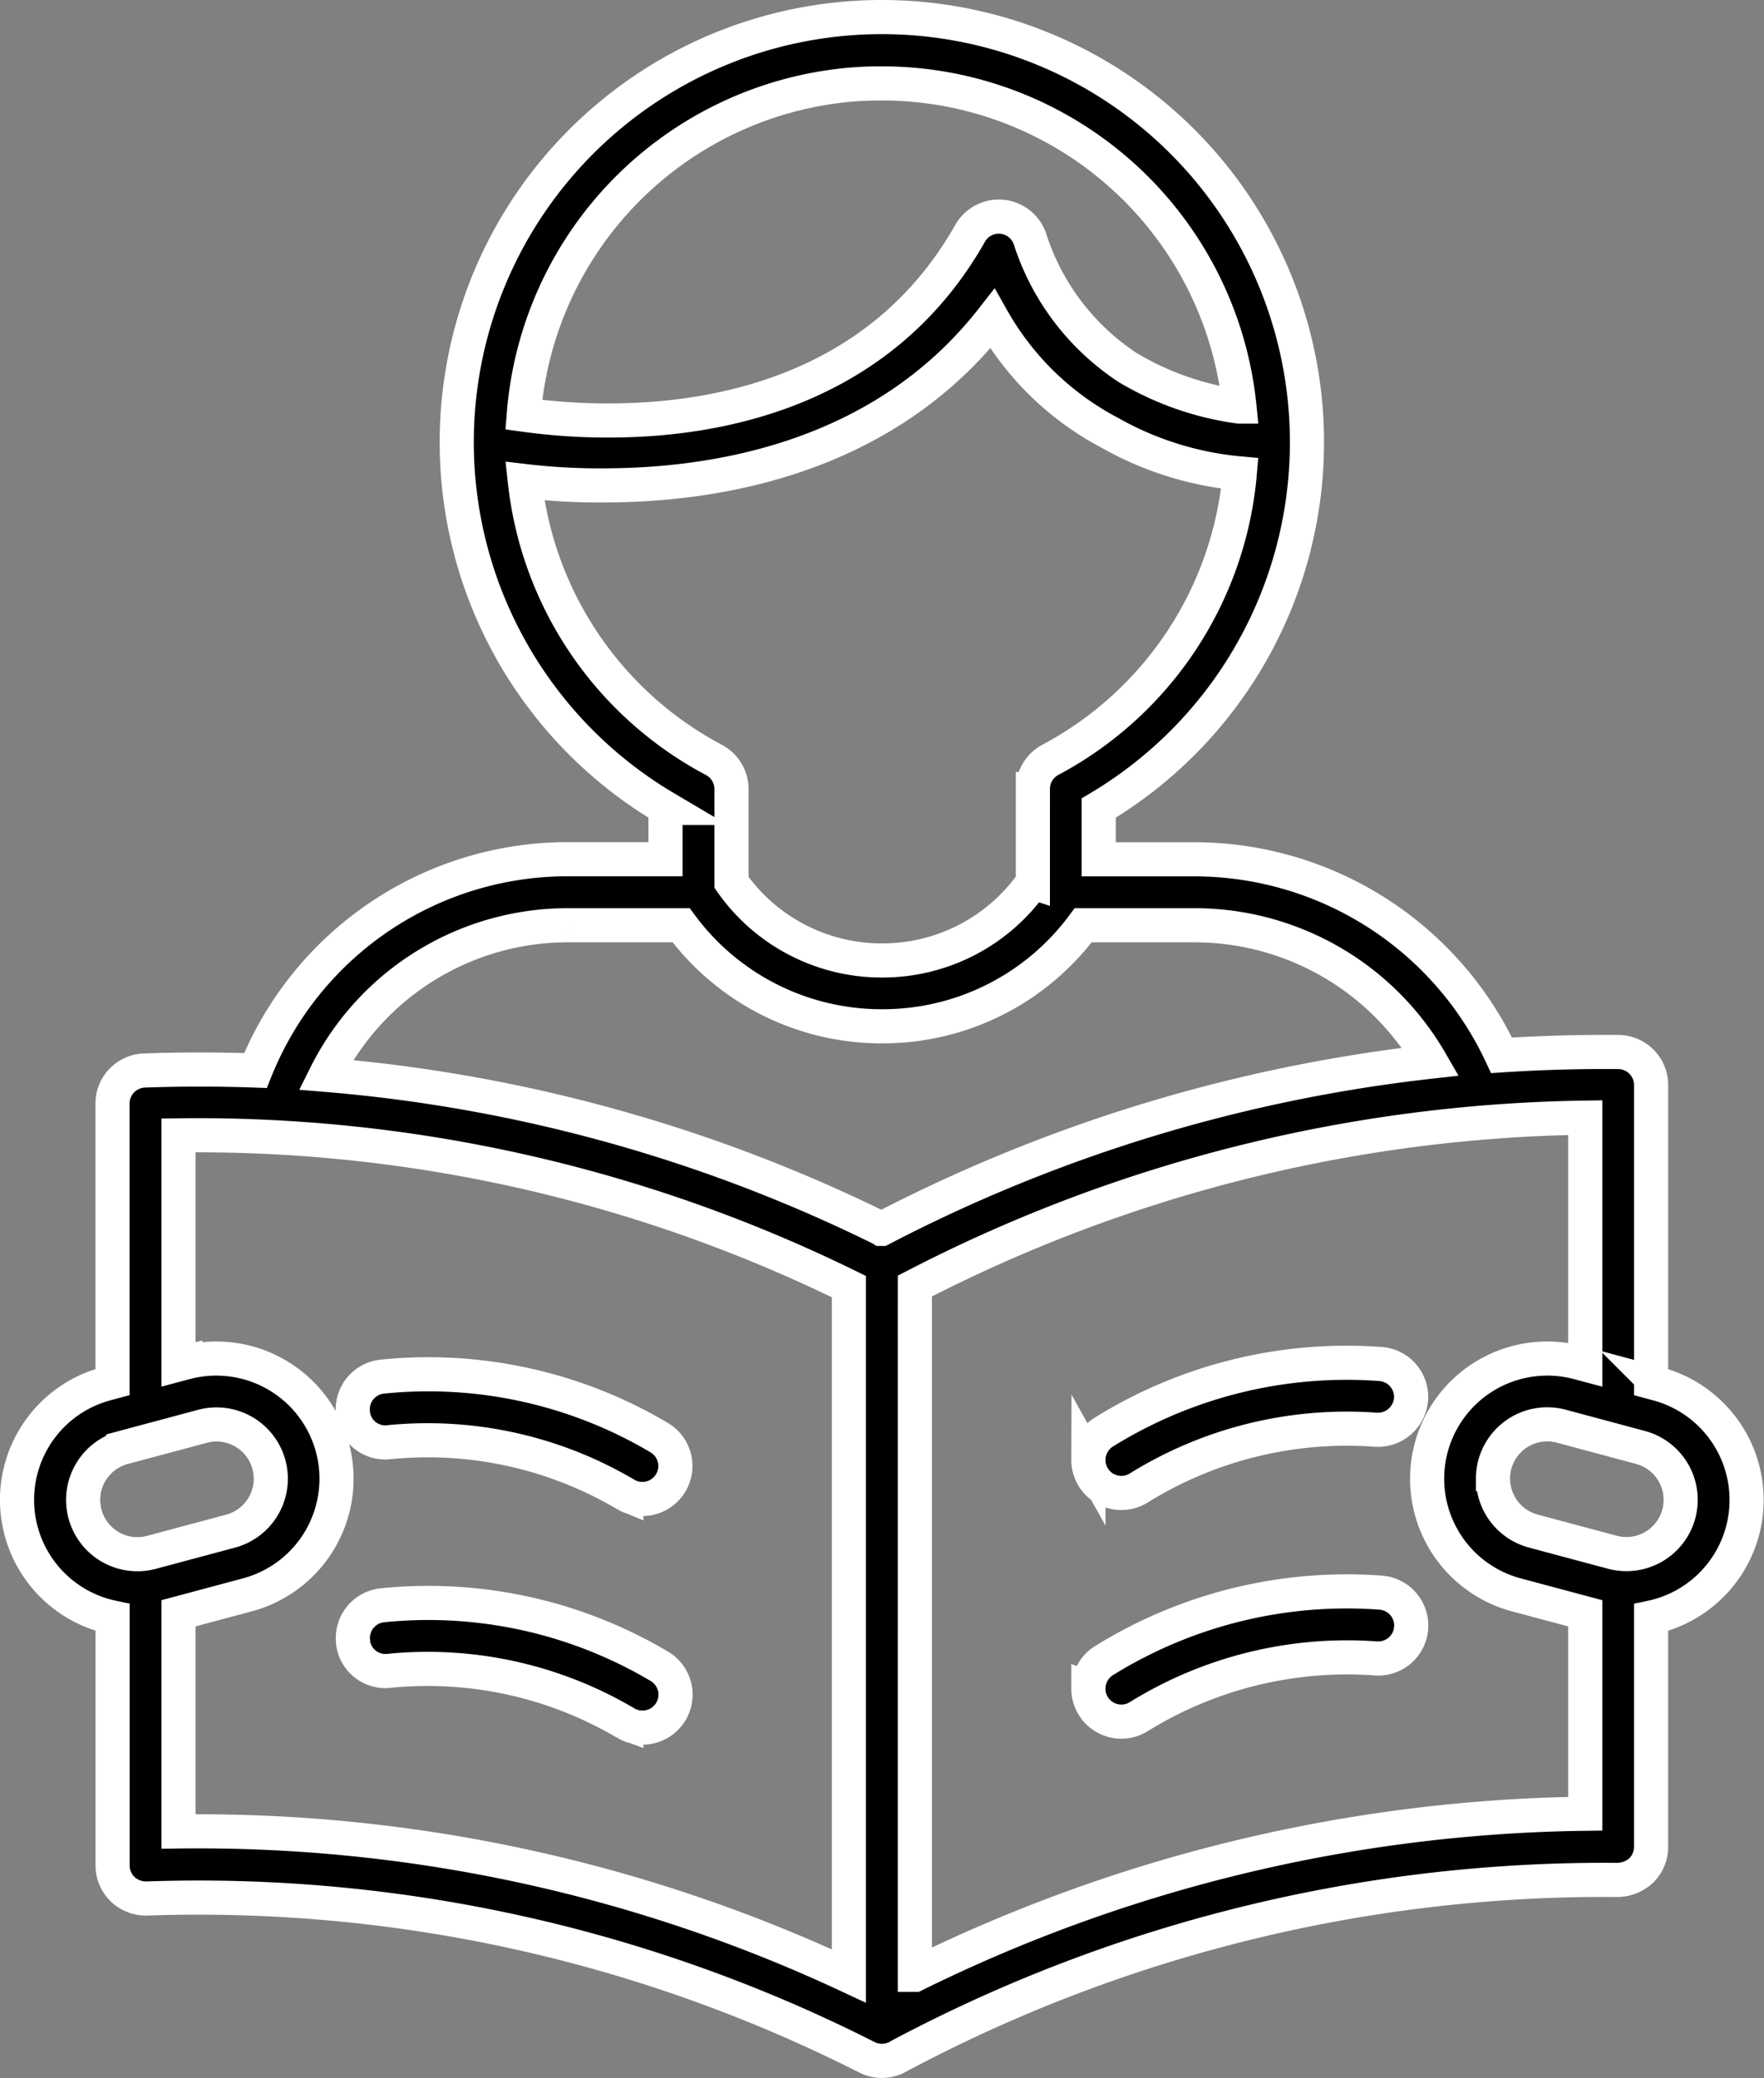 <svg xmlns="http://www.w3.org/2000/svg" width="77.513" height="91.308" viewBox="0 0 77.513 91.308">
    <rect x="0" y="0" width="77.513" height="91.308" fill="#808080" stroke="none"/>
    <path stroke="#fff" stroke-width="1.5px" d="M-1973.108-3140.192a1.485 1.485 0 0 1-.192-.013 1.435 1.435 0 0 1-.487-.156 64.973 64.973 0 0 0-31.607-6.966 1.5 1.5 0 0 1-1.067-.4 1.454 1.454 0 0 1-.449-1.048v-10.9a5.282 5.282 0 0 1-4.2-5.169 5.281 5.281 0 0 1 3.914-5.1l.283-.076v-12.242a1.45 1.45 0 0 1 1.38-1.447q2.452-.088 4.9 0a14.77 14.77 0 0 1 13.753-9.286h4.264v-2.251a18.667 18.667 0 0 1-9.172-16.077 18.681 18.681 0 0 1 18.68-18.677 18.681 18.681 0 0 1 18.68 18.681 18.687 18.687 0 0 1-9.15 16.075v2.253h4.243a14.9 14.9 0 0 1 13.458 8.614q2.568-.169 5.154-.146a1.45 1.45 0 0 1 1.417 1.448v13.058l.283.076a5.281 5.281 0 0 1 3.733 6.469 5.28 5.28 0 0 1-4.017 3.8v10.08a1.448 1.448 0 0 1-.436 1.036 1.565 1.565 0 0 1-1.044.413 65.923 65.923 0 0 0-31.568 7.74 1.44 1.44 0 0 1-.752.211zm-1.449-3.73v-30.292a64.884 64.884 0 0 0-29.457-6.646v10.065l.3-.08a5.283 5.283 0 0 1 6.465 3.741 5.282 5.282 0 0 1-3.731 6.462l-3.034.812v9.587q.441-.006.883-.006a67.4 67.4 0 0 1 28.574 6.357zm2.9-.053a68.446 68.446 0 0 1 29.457-7.077v-8.807l-3.034-.812a5.282 5.282 0 0 1-3.734-6.469 5.282 5.282 0 0 1 6.468-3.734l.3.08v-10.845a66.1 66.1 0 0 0-29.457 7.4zm-34.784-23.168a2.384 2.384 0 0 0-1.681 2.923 2.384 2.384 0 0 0 2.916 1.683l3.479-.932a2.386 2.386 0 0 0 1.687-2.921 2.386 2.386 0 0 0-2.921-1.686l-2.078.557q-.043.013-.088.023zm60.189 1.37a2.384 2.384 0 0 0 1.768 2.3l3.479.932a2.385 2.385 0 0 0 2.918-1.691 2.384 2.384 0 0 0-1.683-2.915l-1.361-.365-2.118-.568a2.368 2.368 0 0 0-.616-.082 2.386 2.386 0 0 0-2.39 2.388zm-26.87-10.979a68.838 68.838 0 0 1 24.131-7.347 11.989 11.989 0 0 0-10.341-5.994h-4.929a10.953 10.953 0 0 1-8.835 4.44 10.946 10.946 0 0 1-8.832-4.44h-4.95a11.888 11.888 0 0 0-10.664 6.573 67.718 67.718 0 0 1 24.417 6.766zm6.65-15.23v-4.1a1.45 1.45 0 0 1 .765-1.278 15.809 15.809 0 0 0 8.327-12.587 14.206 14.206 0 0 1-5.726-1.793 12.748 12.748 0 0 1-5.145-5c-4.789 6.131-12.128 7.319-17.088 7.319a27.754 27.754 0 0 1-3.457-.19 15.792 15.792 0 0 0 8.313 12.255 1.448 1.448 0 0 1 .768 1.279v4.1a8.061 8.061 0 0 0 6.622 3.431 8.064 8.064 0 0 0 6.618-3.437zm-8.216-35.029a15.786 15.786 0 0 0-14.155 14.483 26.888 26.888 0 0 0 5.872.167c4.61-.387 10.374-2.182 13.74-8.135a1.449 1.449 0 0 1 1.973-.549 1.449 1.449 0 0 1 .674.843 10.651 10.651 0 0 0 4.3 5.617 12.963 12.963 0 0 0 4.877 1.7h.012a15.789 15.789 0 0 0-15.687-14.2 16 16 0 0 0-1.609.073zm-9.648 71.991a17.1 17.1 0 0 0-10.407-2.313 1.43 1.43 0 0 1-1.6-1.233v-.038a1.448 1.448 0 0 1 1.271-1.606 19.9 19.9 0 0 1 12.155 2.661 1.449 1.449 0 0 1 .559 1.971 1.448 1.448 0 0 1-1.265.741 1.442 1.442 0 0 1-.716-.184zm20.306-1.528a1.45 1.45 0 0 1 .719-1.254 20.225 20.225 0 0 1 12.143-2.963 1.448 1.448 0 0 1 1.316 1.571 1.449 1.449 0 0 1-1.57 1.316h-.008a17.389 17.389 0 0 0-10.42 2.579 1.438 1.438 0 0 1-.728.2 1.449 1.449 0 0 1-1.455-1.45zm-20.306-8.518a17.1 17.1 0 0 0-10.407-2.314 1.424 1.424 0 0 1-1.6-1.224.406.406 0 0 1-.005-.047 1.447 1.447 0 0 1 1.27-1.606 19.873 19.873 0 0 1 12.155 2.661 1.447 1.447 0 0 1 .558 1.97 1.448 1.448 0 0 1-1.265.743 1.442 1.442 0 0 1-.709-.184zm20.306-1.529a1.448 1.448 0 0 1 .719-1.253 20.2 20.2 0 0 1 12.143-2.963 1.449 1.449 0 0 1 1.311 1.573 1.464 1.464 0 0 1-1.574 1.311 17.328 17.328 0 0 0-10.42 2.58 1.447 1.447 0 0 1-.728.2 1.449 1.449 0 0 1-1.454-1.453z" transform="translate(2011.858 3230.75)"/>
</svg>
